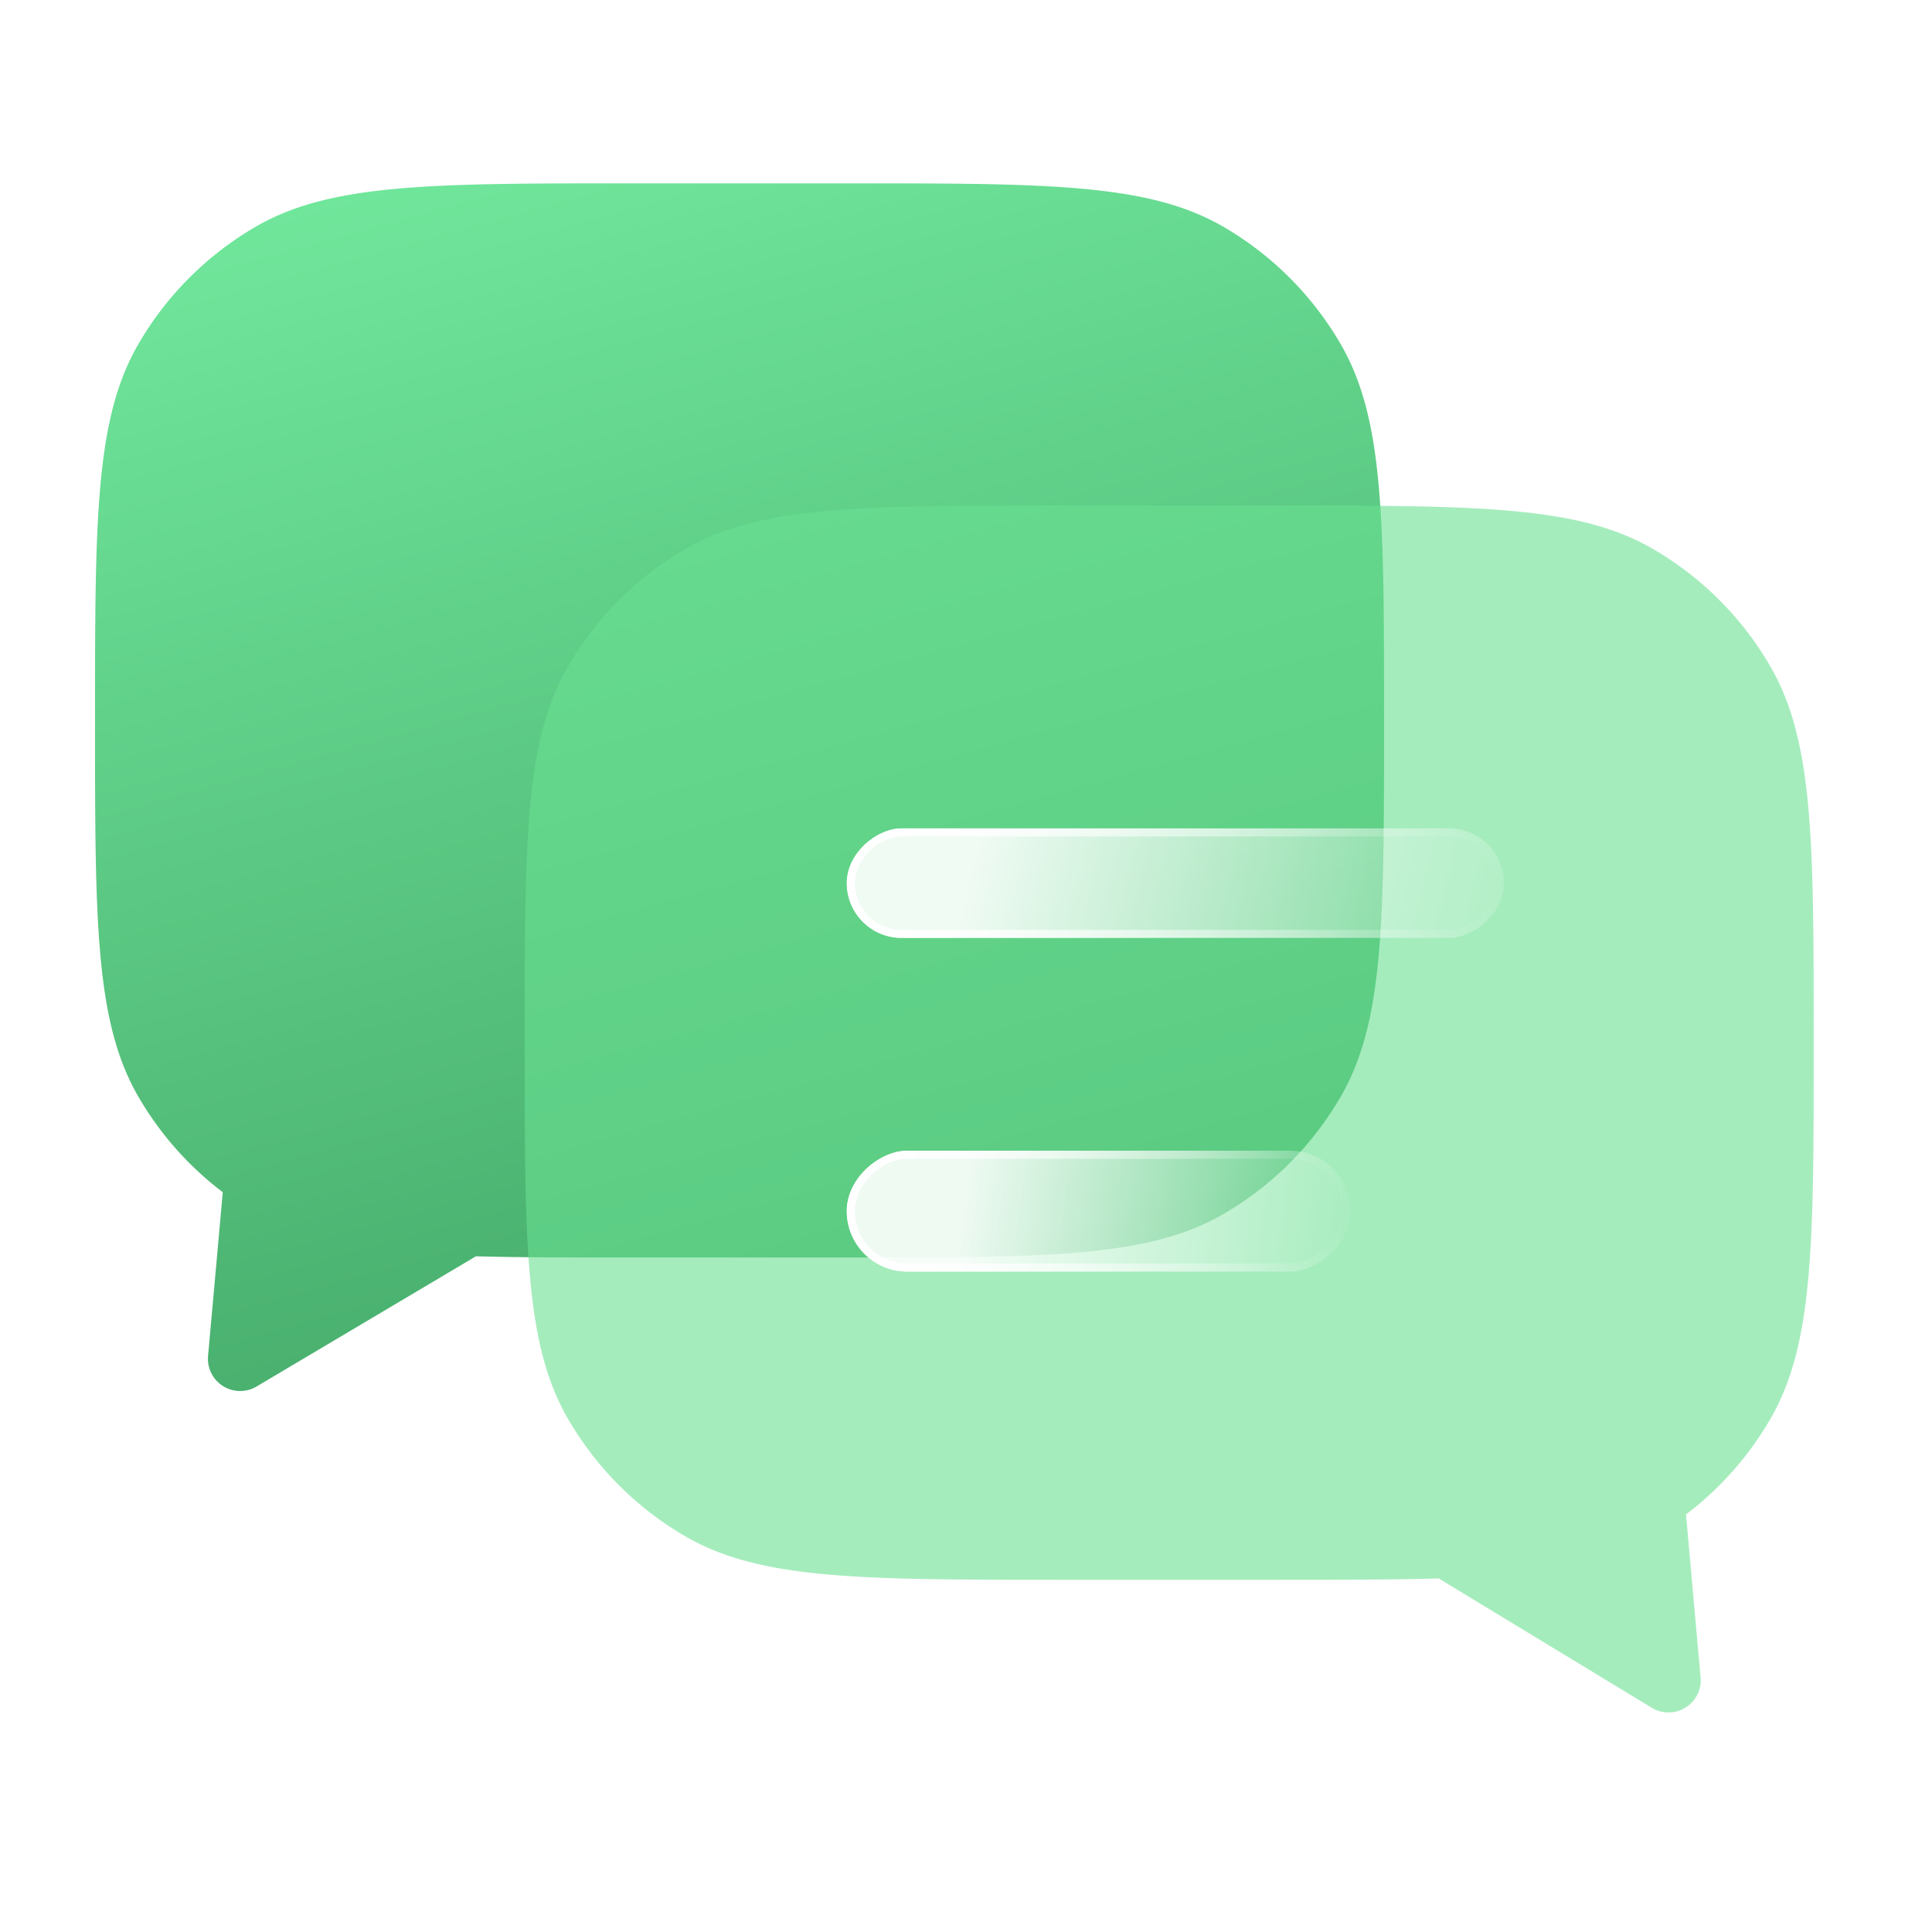 <svg xmlns="http://www.w3.org/2000/svg" width="49" height="49" fill="none" viewBox="0 0 49 49"><g filter="url(#a)"><path fill="url(#b)" d="M34.008 8.736c1.095 1.896 1.095 4.443 1.095 9.535s0 7.64-1.095 9.536a8.2 8.2 0 0 1-2.991 2.991c-1.897 1.095-4.443 1.095-9.536 1.095h-5.449c-1.534 0-2.838 0-3.962-.03l-5.561 3.301a.817.817 0 0 1-1.232-.776l.373-4.151a8.2 8.2 0 0 1-2.145-2.43C2.41 25.91 2.41 23.364 2.41 18.27c0-5.092 0-7.639 1.095-9.535a8.2 8.2 0 0 1 2.992-2.992C8.393 4.65 10.94 4.65 16.032 4.65h5.45c5.092 0 7.638 0 9.535 1.095a8.2 8.2 0 0 1 2.991 2.992"/></g><g filter="url(#c)"><path fill="#6AE092" fill-opacity="0.6" d="M14.402 16.91c-1.095 1.896-1.095 4.442-1.095 9.535 0 5.092 0 7.638 1.095 9.535a8.2 8.2 0 0 0 2.992 2.992c1.896 1.095 4.443 1.095 9.535 1.095h5.45c1.602 0 2.952 0 4.109-.034l5.405 3.28a.817.817 0 0 0 1.238-.77l-.37-4.133a8.2 8.2 0 0 0 2.144-2.43C46 34.083 46 31.537 46 26.445s0-7.64-1.095-9.536a8.2 8.2 0 0 0-2.991-2.992c-1.897-1.095-4.443-1.095-9.536-1.095H26.93c-5.092 0-7.639 0-9.535 1.095a8.2 8.2 0 0 0-2.992 2.992"/></g><g filter="url(#d)"><rect width="2.777" height="16.665" x="38.141" y="21.009" fill="url(#e)" fill-opacity="0.9" rx="1.389" transform="rotate(90 38.141 21.01)"/><rect width="2.573" height="16.46" x="38.039" y="21.112" stroke="url(#f)" stroke-width="0.204" rx="1.287" transform="rotate(90 38.039 21.112)"/></g><g filter="url(#g)"><rect width="3.066" height="12.773" x="34.249" y="29.184" fill="url(#h)" fill-opacity="0.9" rx="1.533" transform="rotate(90 34.249 29.184)"/><rect width="2.861" height="12.569" x="34.147" y="29.287" stroke="url(#i)" stroke-width="0.204" rx="1.431" transform="rotate(90 34.147 29.287)"/></g><defs><linearGradient id="b" x1="-4.837" x2="8.214" y1="4.66" y2="51.742" gradientUnits="userSpaceOnUse"><stop stop-color="#75EDA1"/><stop offset="1" stop-color="#349256"/></linearGradient><linearGradient id="e" x1="43.001" x2="39.424" y1="19.043" y2="34.881" gradientUnits="userSpaceOnUse"><stop stop-color="#fff" stop-opacity="0"/><stop offset="0.979" stop-color="#fff"/></linearGradient><linearGradient id="f" x1="39.53" x2="39.53" y1="21.009" y2="37.674" gradientUnits="userSpaceOnUse"><stop stop-color="#fff" stop-opacity="0"/><stop offset="1" stop-color="#fff"/></linearGradient><linearGradient id="h" x1="38.311" x2="36.926" y1="29.047" y2="39.421" gradientUnits="userSpaceOnUse"><stop stop-color="#fff" stop-opacity="0"/><stop offset="0.979" stop-color="#fff"/></linearGradient><linearGradient id="i" x1="35.782" x2="35.782" y1="29.184" y2="41.958" gradientUnits="userSpaceOnUse"><stop stop-color="#fff" stop-opacity="0"/><stop offset="1" stop-color="#fff"/></linearGradient><filter id="a" width="43.591" height="41.529" x="-3.039" y="-0.8" color-interpolation-filters="sRGB" filterUnits="userSpaceOnUse"><feFlood flood-opacity="0" result="BackgroundImageFix"/><feGaussianBlur in="BackgroundImageFix" stdDeviation="2.724"/><feComposite in2="SourceAlpha" operator="in" result="effect1_backgroundBlur_100_702"/><feBlend in="SourceGraphic" in2="effect1_backgroundBlur_100_702" result="shape"/></filter><filter id="c" width="43.591" height="41.51" x="7.858" y="7.374" color-interpolation-filters="sRGB" filterUnits="userSpaceOnUse"><feFlood flood-opacity="0" result="BackgroundImageFix"/><feGaussianBlur in="BackgroundImageFix" stdDeviation="2.724"/><feComposite in2="SourceAlpha" operator="in" result="effect1_backgroundBlur_100_702"/><feBlend in="SourceGraphic" in2="effect1_backgroundBlur_100_702" result="shape"/></filter><filter id="d" width="27.775" height="13.887" x="15.921" y="15.454" color-interpolation-filters="sRGB" filterUnits="userSpaceOnUse"><feFlood flood-opacity="0" result="BackgroundImageFix"/><feGaussianBlur in="BackgroundImageFix" stdDeviation="2.777"/><feComposite in2="SourceAlpha" operator="in" result="effect1_backgroundBlur_100_702"/><feBlend in="SourceGraphic" in2="effect1_backgroundBlur_100_702" result="shape"/></filter><filter id="g" width="23.883" height="14.175" x="15.921" y="23.629" color-interpolation-filters="sRGB" filterUnits="userSpaceOnUse"><feFlood flood-opacity="0" result="BackgroundImageFix"/><feGaussianBlur in="BackgroundImageFix" stdDeviation="2.777"/><feComposite in2="SourceAlpha" operator="in" result="effect1_backgroundBlur_100_702"/><feBlend in="SourceGraphic" in2="effect1_backgroundBlur_100_702" result="shape"/></filter></defs></svg>